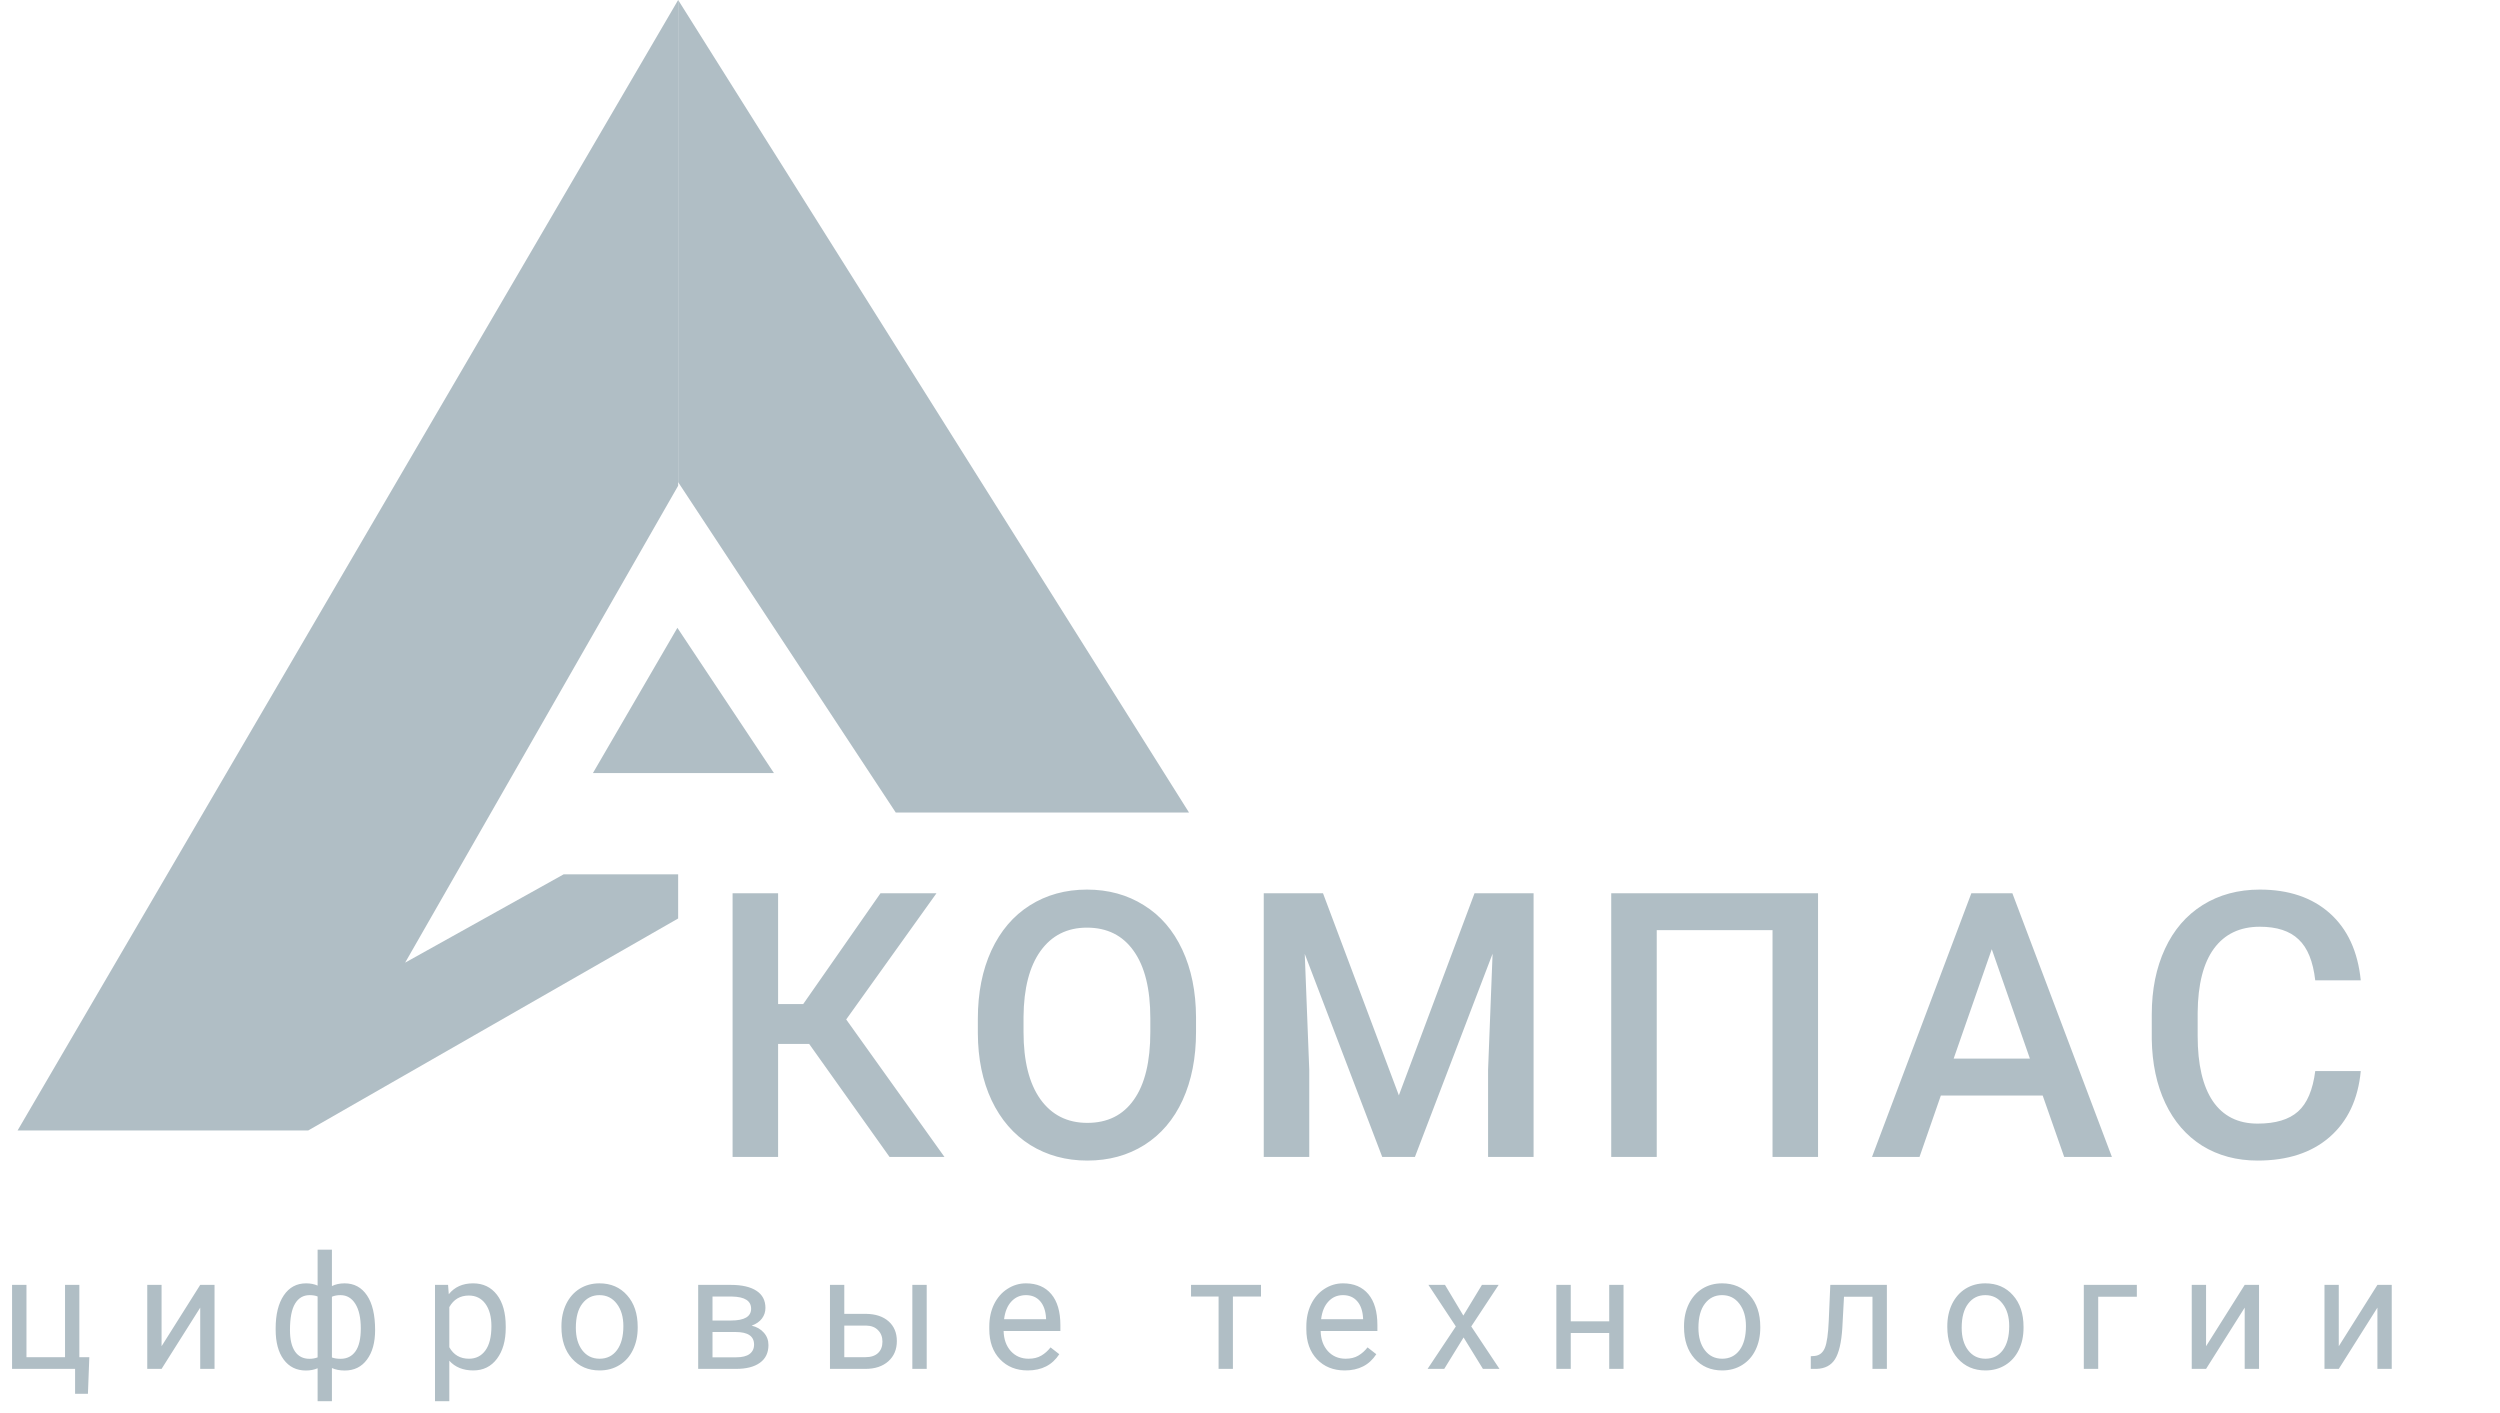 <svg width="92" height="52" viewBox="0 0 92 52" fill="none" xmlns="http://www.w3.org/2000/svg">
<path d="M29.777 38.416H28.634V42.575H26.959V32.871H28.634V36.95H29.558L32.403 32.871H34.463L31.14 37.516L34.756 42.575H32.735L29.777 38.416ZM44.014 37.976C44.014 38.927 43.85 39.763 43.522 40.482C43.194 41.198 42.724 41.749 42.113 42.135C41.506 42.517 40.806 42.709 40.013 42.709C39.228 42.709 38.528 42.517 37.912 42.135C37.301 41.749 36.827 41.2 36.49 40.489C36.157 39.778 35.989 38.958 35.985 38.03V37.483C35.985 36.537 36.151 35.701 36.483 34.977C36.82 34.253 37.292 33.7 37.899 33.317C38.51 32.931 39.211 32.737 39.999 32.737C40.788 32.737 41.486 32.929 42.093 33.311C42.705 33.688 43.176 34.235 43.509 34.95C43.841 35.661 44.01 36.49 44.014 37.436V37.976ZM42.332 37.47C42.332 36.394 42.129 35.57 41.721 34.997C41.318 34.424 40.744 34.137 39.999 34.137C39.273 34.137 38.703 34.424 38.291 34.997C37.883 35.566 37.675 36.372 37.666 37.416V37.976C37.666 39.043 37.872 39.867 38.284 40.449C38.701 41.031 39.277 41.322 40.013 41.322C40.757 41.322 41.329 41.038 41.727 40.469C42.131 39.9 42.332 39.069 42.332 37.976V37.47ZM48.686 32.871L51.478 40.309L54.263 32.871H56.436V42.575H54.761V39.376L54.927 35.097L52.069 42.575H50.866L48.015 35.104L48.181 39.376V42.575H46.506V32.871H48.686ZM66.904 42.575H65.229V34.23H60.968V42.575H59.293V32.871H66.904V42.575ZM75.171 40.316H71.423L70.638 42.575H68.89L72.546 32.871H74.055L77.718 42.575H75.962L75.171 40.316ZM71.895 38.956H74.7L73.297 34.93L71.895 38.956ZM86.876 39.416C86.779 40.451 86.397 41.26 85.732 41.842C85.068 42.42 84.184 42.709 83.081 42.709C82.31 42.709 81.629 42.526 81.04 42.162C80.455 41.793 80.003 41.271 79.684 40.596C79.365 39.92 79.199 39.136 79.185 38.243V37.336C79.185 36.421 79.347 35.615 79.671 34.917C79.994 34.219 80.457 33.682 81.06 33.304C81.667 32.926 82.367 32.737 83.16 32.737C84.228 32.737 85.088 33.029 85.74 33.611C86.391 34.193 86.769 35.015 86.876 36.077H85.201C85.121 35.379 84.918 34.877 84.589 34.571C84.266 34.259 83.79 34.104 83.16 34.104C82.429 34.104 81.866 34.373 81.472 34.91C81.082 35.444 80.883 36.228 80.874 37.263V38.123C80.874 39.172 81.06 39.971 81.432 40.522C81.809 41.073 82.358 41.349 83.081 41.349C83.741 41.349 84.237 41.2 84.569 40.902C84.902 40.605 85.112 40.109 85.201 39.416H86.876Z" fill="#B0BEC5"/>
<path d="M0.444 47.284H0.974V49.944H2.393V47.284H2.92V49.944H3.287L3.236 51.292H2.763V50.375H0.444V47.284ZM7.368 47.284H7.895V50.375H7.368V48.121L5.946 50.375H5.419V47.284H5.946V49.541L7.368 47.284ZM10.144 48.887C10.144 48.371 10.244 47.965 10.443 47.67C10.642 47.375 10.916 47.227 11.263 47.227C11.425 47.227 11.566 47.255 11.688 47.31V45.987H12.215V47.327C12.348 47.261 12.504 47.227 12.682 47.227C13.031 47.227 13.306 47.375 13.505 47.67C13.705 47.965 13.804 48.391 13.804 48.947C13.804 49.402 13.705 49.764 13.505 50.032C13.308 50.301 13.035 50.435 12.688 50.435C12.504 50.435 12.346 50.404 12.215 50.344V51.563H11.688V50.352C11.562 50.407 11.419 50.435 11.258 50.435C10.912 50.435 10.639 50.301 10.44 50.032C10.242 49.764 10.144 49.396 10.144 48.93V48.887ZM13.277 48.887C13.277 48.498 13.211 48.197 13.078 47.984C12.945 47.769 12.762 47.661 12.528 47.661C12.409 47.661 12.304 47.681 12.215 47.719V49.955C12.3 49.987 12.407 50.004 12.534 50.004C12.769 50.004 12.952 49.912 13.081 49.73C13.212 49.547 13.277 49.266 13.277 48.887ZM10.671 48.947C10.671 49.293 10.733 49.556 10.856 49.735C10.979 49.914 11.157 50.004 11.389 50.004C11.499 50.004 11.598 49.986 11.688 49.952V47.71C11.608 47.678 11.51 47.661 11.394 47.661C11.163 47.661 10.984 47.765 10.859 47.973C10.733 48.18 10.671 48.505 10.671 48.947ZM18.611 48.864C18.611 49.334 18.504 49.713 18.289 50.001C18.075 50.288 17.784 50.432 17.418 50.432C17.044 50.432 16.749 50.313 16.535 50.075V51.563H16.008V47.284H16.489L16.515 47.627C16.729 47.361 17.027 47.227 17.409 47.227C17.779 47.227 18.072 47.367 18.287 47.647C18.503 47.927 18.611 48.316 18.611 48.815V48.864ZM18.084 48.804C18.084 48.456 18.01 48.18 17.862 47.978C17.714 47.777 17.511 47.676 17.253 47.676C16.933 47.676 16.694 47.818 16.535 48.101V49.578C16.692 49.86 16.933 50.001 17.258 50.001C17.511 50.001 17.711 49.901 17.859 49.701C18.009 49.499 18.084 49.2 18.084 48.804ZM20.661 48.801C20.661 48.498 20.72 48.226 20.837 47.984C20.957 47.742 21.122 47.556 21.333 47.424C21.546 47.293 21.788 47.227 22.059 47.227C22.479 47.227 22.818 47.373 23.076 47.664C23.337 47.956 23.467 48.343 23.467 48.827V48.864C23.467 49.165 23.409 49.435 23.293 49.675C23.179 49.913 23.015 50.099 22.8 50.232C22.587 50.365 22.343 50.432 22.065 50.432C21.647 50.432 21.308 50.286 21.048 49.995C20.79 49.704 20.661 49.318 20.661 48.838V48.801ZM21.191 48.864C21.191 49.207 21.27 49.482 21.427 49.689C21.587 49.897 21.799 50.001 22.065 50.001C22.333 50.001 22.546 49.896 22.703 49.687C22.861 49.475 22.94 49.18 22.94 48.801C22.94 48.462 22.859 48.188 22.698 47.978C22.538 47.767 22.325 47.661 22.059 47.661C21.799 47.661 21.589 47.765 21.43 47.973C21.27 48.18 21.191 48.477 21.191 48.864ZM25.693 50.375V47.284H26.895C27.305 47.284 27.619 47.357 27.838 47.501C28.058 47.644 28.168 47.855 28.168 48.133C28.168 48.276 28.126 48.405 28.04 48.521C27.955 48.635 27.828 48.723 27.661 48.784C27.847 48.828 27.996 48.913 28.108 49.041C28.223 49.169 28.279 49.321 28.279 49.498C28.279 49.782 28.175 49.999 27.966 50.149C27.759 50.3 27.466 50.375 27.086 50.375H25.693ZM26.22 49.018V49.949H27.091C27.312 49.949 27.476 49.908 27.584 49.827C27.694 49.745 27.75 49.63 27.75 49.481C27.75 49.172 27.524 49.018 27.072 49.018H26.22ZM26.22 48.595H26.901C27.394 48.595 27.641 48.451 27.641 48.161C27.641 47.872 27.408 47.722 26.941 47.713H26.22V48.595ZM31.07 48.35H31.87C32.219 48.354 32.496 48.445 32.699 48.624C32.902 48.803 33.004 49.046 33.004 49.352C33.004 49.661 32.899 49.908 32.691 50.095C32.481 50.282 32.2 50.375 31.847 50.375H30.543V47.284H31.07V48.35ZM34.103 50.375H33.574V47.284H34.103V50.375ZM31.07 48.781V49.944H31.853C32.05 49.944 32.203 49.893 32.312 49.792C32.42 49.689 32.474 49.55 32.474 49.372C32.474 49.201 32.421 49.061 32.314 48.953C32.21 48.842 32.063 48.785 31.873 48.781H31.07ZM37.819 50.432C37.401 50.432 37.062 50.295 36.8 50.021C36.537 49.745 36.406 49.376 36.406 48.915V48.818C36.406 48.512 36.464 48.238 36.58 47.998C36.698 47.757 36.861 47.568 37.07 47.433C37.281 47.296 37.509 47.227 37.754 47.227C38.155 47.227 38.466 47.359 38.688 47.624C38.91 47.889 39.022 48.268 39.022 48.761V48.981H36.933C36.941 49.286 37.029 49.532 37.198 49.721C37.369 49.907 37.586 50.001 37.848 50.001C38.034 50.001 38.192 49.963 38.321 49.886C38.45 49.81 38.563 49.709 38.66 49.584L38.982 49.835C38.723 50.233 38.336 50.432 37.819 50.432ZM37.754 47.661C37.541 47.661 37.363 47.739 37.218 47.896C37.074 48.05 36.985 48.267 36.95 48.547H38.495V48.507C38.479 48.238 38.407 48.031 38.278 47.884C38.149 47.736 37.974 47.661 37.754 47.661ZM46.405 47.713H45.371V50.375H44.844V47.713H43.83V47.284H46.405V47.713ZM49.486 50.432C49.068 50.432 48.728 50.295 48.466 50.021C48.204 49.745 48.073 49.376 48.073 48.915V48.818C48.073 48.512 48.131 48.238 48.247 47.998C48.364 47.757 48.528 47.568 48.736 47.433C48.947 47.296 49.175 47.227 49.42 47.227C49.821 47.227 50.132 47.359 50.355 47.624C50.577 47.889 50.688 48.268 50.688 48.761V48.981H48.6C48.607 49.286 48.696 49.532 48.865 49.721C49.036 49.907 49.252 50.001 49.514 50.001C49.7 50.001 49.858 49.963 49.987 49.886C50.116 49.81 50.229 49.709 50.326 49.584L50.648 49.835C50.39 50.233 50.002 50.432 49.486 50.432ZM49.42 47.661C49.208 47.661 49.029 47.739 48.885 47.896C48.74 48.05 48.651 48.267 48.617 48.547H50.161V48.507C50.146 48.238 50.074 48.031 49.944 47.884C49.815 47.736 49.641 47.661 49.42 47.661ZM53.851 48.413L54.535 47.284H55.15L54.142 48.813L55.181 50.375H54.572L53.86 49.218L53.148 50.375H52.535L53.575 48.813L52.566 47.284H53.176L53.851 48.413ZM59.746 50.375H59.219V49.055H57.804V50.375H57.274V47.284H57.804V48.624H59.219V47.284H59.746V50.375ZM61.972 48.801C61.972 48.498 62.031 48.226 62.149 47.984C62.269 47.742 62.434 47.556 62.645 47.424C62.857 47.293 63.1 47.227 63.371 47.227C63.791 47.227 64.13 47.373 64.388 47.664C64.648 47.956 64.778 48.343 64.778 48.827V48.864C64.778 49.165 64.72 49.435 64.605 49.675C64.491 49.913 64.326 50.099 64.112 50.232C63.899 50.365 63.654 50.432 63.377 50.432C62.959 50.432 62.62 50.286 62.36 49.995C62.102 49.704 61.972 49.318 61.972 48.838V48.801ZM62.502 48.864C62.502 49.207 62.581 49.482 62.739 49.689C62.898 49.897 63.111 50.001 63.377 50.001C63.645 50.001 63.857 49.896 64.015 49.687C64.172 49.475 64.251 49.18 64.251 48.801C64.251 48.462 64.171 48.188 64.009 47.978C63.85 47.767 63.637 47.661 63.371 47.661C63.111 47.661 62.901 47.765 62.742 47.973C62.582 48.18 62.502 48.477 62.502 48.864ZM69.437 47.284V50.375H68.907V47.721H67.859L67.797 48.878C67.762 49.41 67.673 49.789 67.529 50.018C67.386 50.246 67.159 50.365 66.848 50.375H66.637V49.909L66.788 49.898C66.959 49.879 67.082 49.78 67.156 49.601C67.23 49.422 67.277 49.09 67.298 48.607L67.355 47.284H69.437ZM71.661 48.801C71.661 48.498 71.72 48.226 71.837 47.984C71.957 47.742 72.122 47.556 72.333 47.424C72.546 47.293 72.787 47.227 73.059 47.227C73.479 47.227 73.818 47.373 74.076 47.664C74.337 47.956 74.466 48.343 74.466 48.827V48.864C74.466 49.165 74.409 49.435 74.293 49.675C74.178 49.913 74.014 50.099 73.8 50.232C73.587 50.365 73.342 50.432 73.065 50.432C72.647 50.432 72.308 50.286 72.048 49.995C71.79 49.704 71.661 49.318 71.661 48.838V48.801ZM72.19 48.864C72.19 49.207 72.269 49.482 72.427 49.689C72.586 49.897 72.799 50.001 73.065 50.001C73.332 50.001 73.545 49.896 73.703 49.687C73.861 49.475 73.939 49.18 73.939 48.801C73.939 48.462 73.859 48.188 73.697 47.978C73.538 47.767 73.325 47.661 73.059 47.661C72.799 47.661 72.589 47.765 72.43 47.973C72.27 48.18 72.19 48.477 72.19 48.864ZM78.636 47.721H77.214V50.375H76.684V47.284H78.636V47.721ZM82.605 47.284H83.132V50.375H82.605V48.121L81.183 50.375H80.656V47.284H81.183V49.541L82.605 47.284ZM87.489 47.284H88.016V50.375H87.489V48.121L86.067 50.375H85.541V47.284H86.067V49.541L87.489 47.284Z" fill="#B0BEC5"/>
<path d="M43.755 29.9L24.956 0V17.743L32.963 29.9H43.755Z" fill="#B0BEC5"/>
<path d="M24.956 32.175H20.743L14.909 35.425L24.956 17.875V0L0.648 41.6H11.344L24.956 33.8V32.175Z" fill="#B0BEC5"/>
<path d="M24.956 24.05L22.688 27.95H27.549L24.956 24.05Z" fill="#B0BEC5" stroke="#B0BEC5"/>
</svg>
